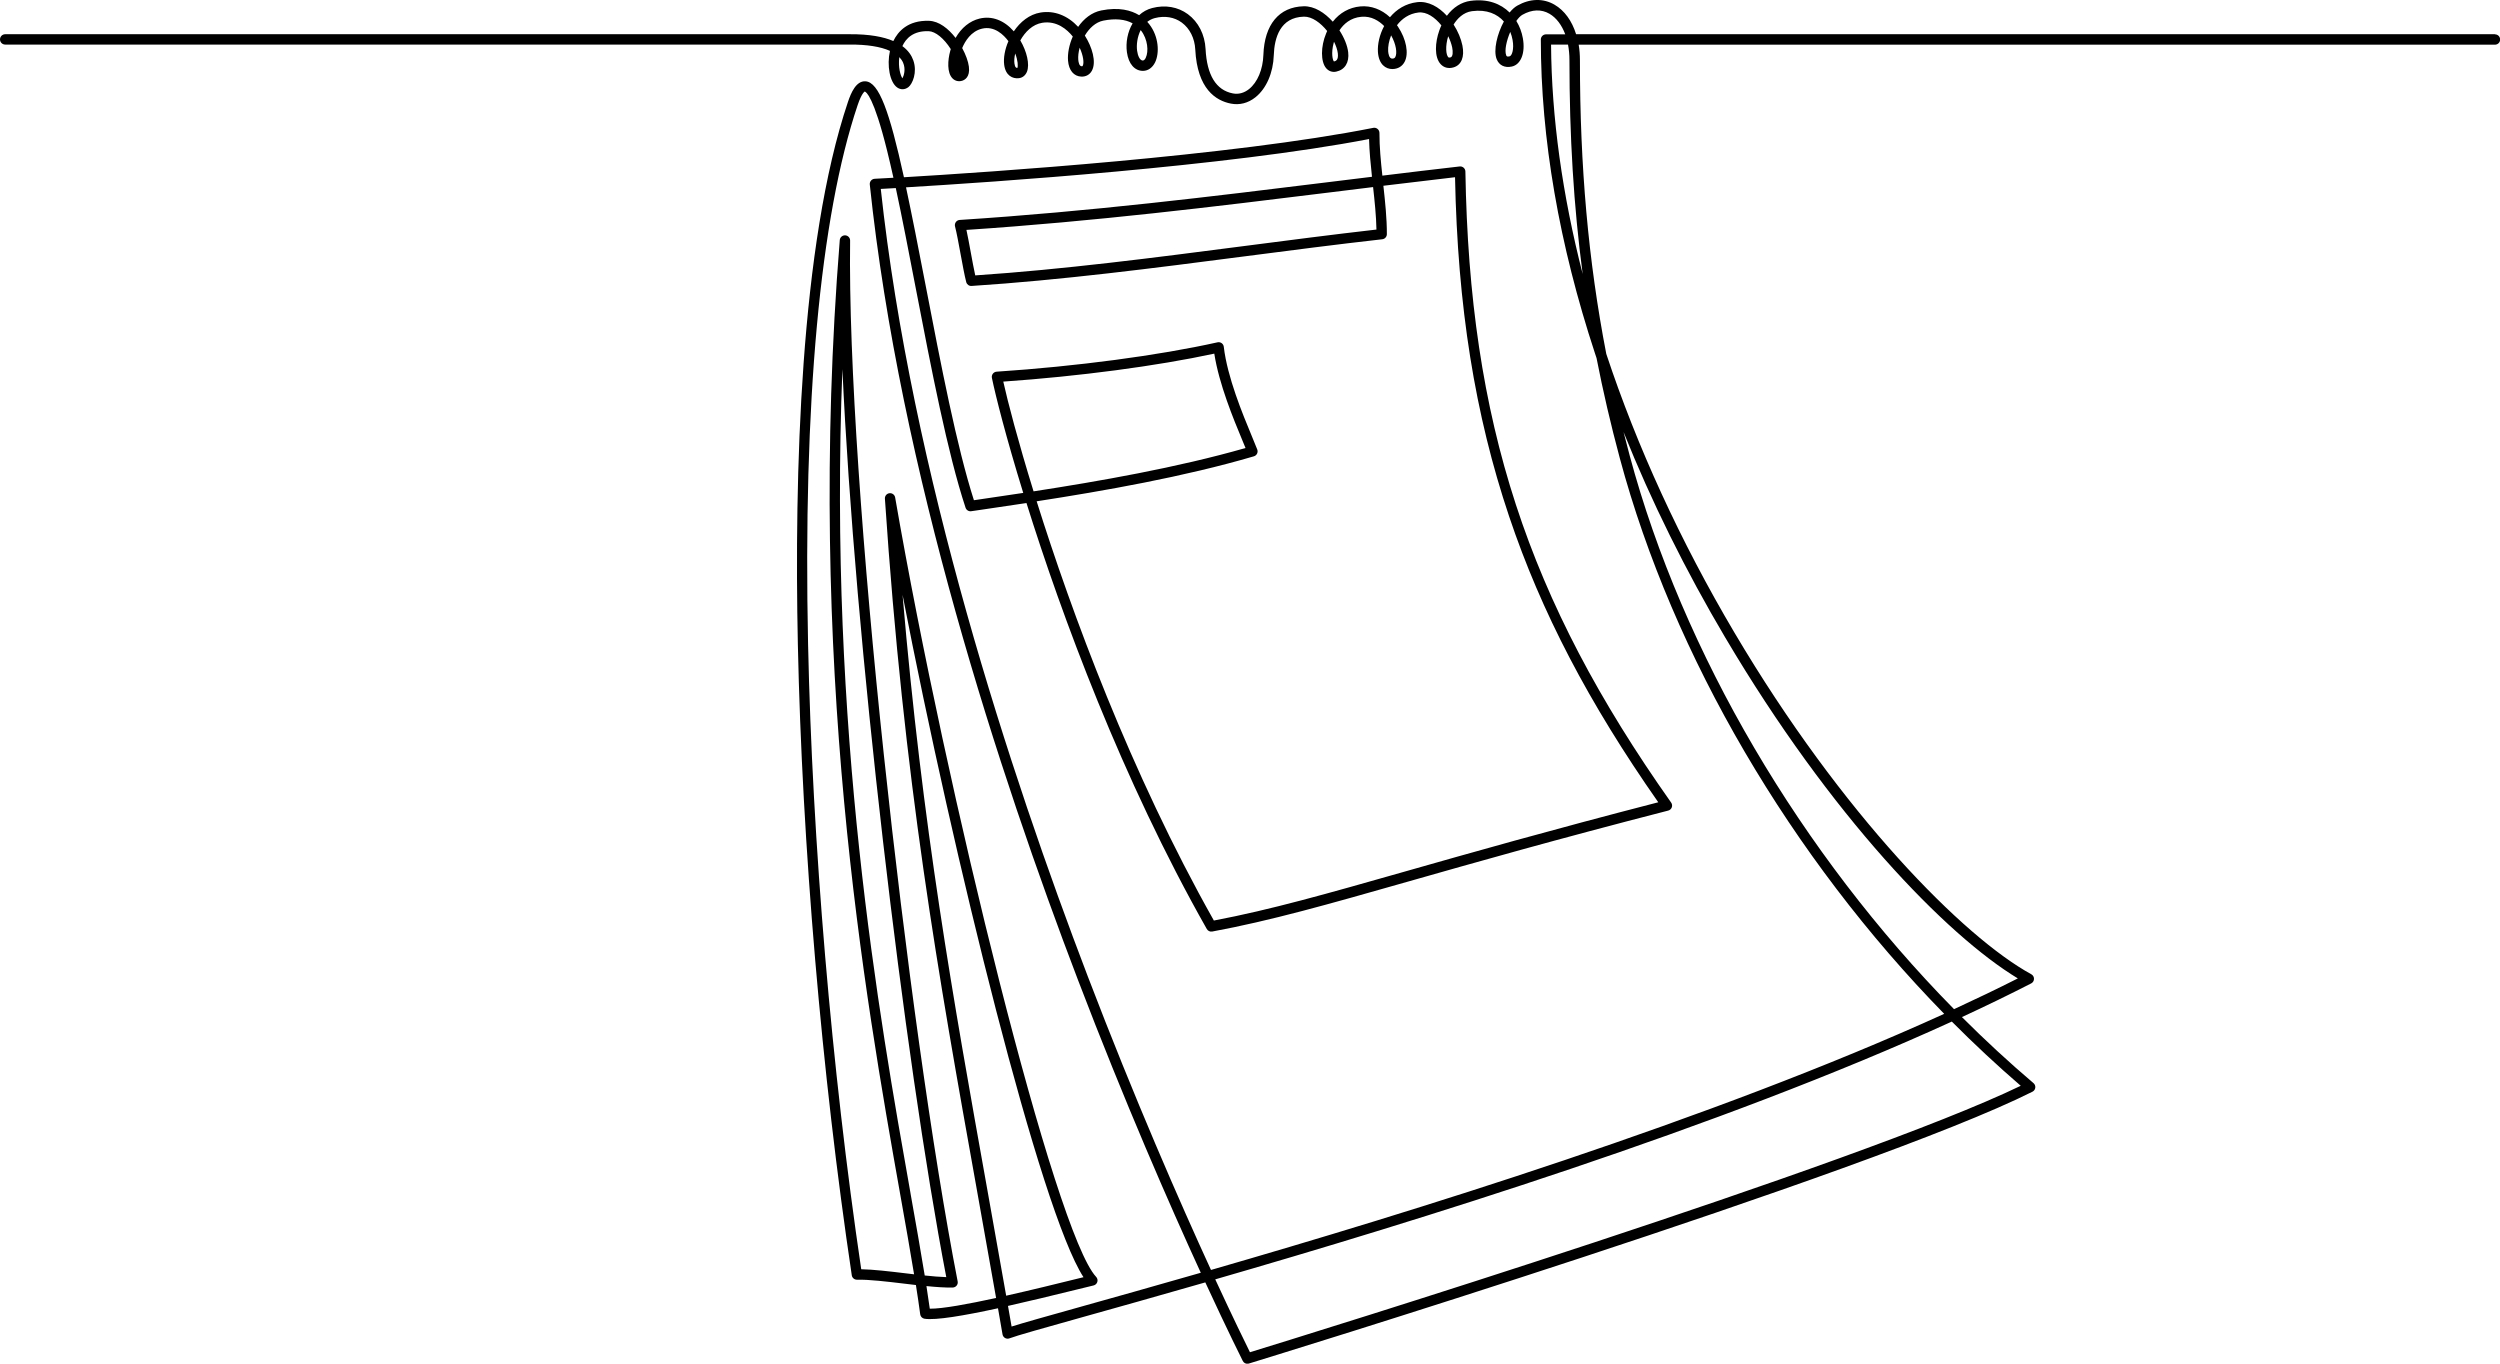 <?xml version="1.0" encoding="UTF-8"?>
<svg id="uuid-c1364122-b40a-4af5-b5f4-614d0657de24" data-name="Layer 2" xmlns="http://www.w3.org/2000/svg" width="1063.48" height="580.08" viewBox="0 0 1063.48 580.08">
  <g id="uuid-f3ac8a98-9541-46f5-9bac-72c60ebdea21" data-name="—ÎÓÈ_1">
    <path d="M1061.28,14.56h-390.82c-1.75-5.65-4.92-10.08-9.16-12.55-4.83-2.82-10.48-2.67-15.9.41-1.11.63-2.2,1.64-3.22,2.9-3.78-3.73-9.33-5.94-16.62-4.96-3.89.52-7.41,2.79-10.07,6.36-3.44-3.77-7.87-6.35-12.63-5.8-4.95.58-8.82,3.1-11.58,6.41-3.62-3.37-8.04-5.02-12.63-4.6-4.68.43-8.75,2.73-11.69,6.5-3.45-3.84-7.84-6.68-12.4-6.56-10.44.26-16.68,7.78-17.12,20.64-.21,6.25-2.5,11.71-6.13,14.6-2.08,1.66-4.46,2.29-6.86,1.83-7.13-1.38-11.04-7.74-11.61-18.91-.31-6.12-3.06-11.51-7.53-14.8-4.25-3.12-9.63-4.05-15.16-2.62-2.17.56-4.03,1.63-5.57,3.05-3.4-2.07-8.55-3.52-16.08-2.02-4.14.83-7.47,3.56-9.86,6.99-4.47-4.83-10.14-7.04-15.97-6.1-4.79.77-8.69,4-11.4,8-4.17-4.74-9.33-6.67-14.54-5.43-4.2,1-7.79,3.95-10.23,8.23-3.06-3.96-7.06-7.13-11.29-7.27-9.03-.3-13.24,4.57-15.19,8.6-4.13-1.78-10.08-2.95-18.59-2.9H2.2c-1.21,0-2.2.99-2.2,2.2s.99,2.2,2.2,2.2h359.24c7.33-.05,13.15.88,17.14,2.68-1.38,6.2-.08,13.35,3.07,15.57,1.51,1.06,3.3,1,4.8-.17,1.7-1.33,3.85-6.26,2.07-11.34-.71-2.02-2.08-4.19-4.66-6.08,1.53-3.34,4.69-6.57,11.19-6.36,2.88.1,6.49,3.05,9.4,7.62-.08.26-.16.52-.23.78-1.08,3.9-1.46,9.31,1.02,11.74,1.07,1.05,2.54,1.4,4.04.95,1.06-.32,3.45-1.54,2.87-6.02-.28-2.21-1.31-5.06-2.85-7.89,1.22-2.91,3.75-7.13,8.44-8.25,5.32-1.27,9.25,2.67,11.23,5.32-1.52,3.52-2.18,7.18-1.8,10.07.6,4.6,3.59,5.96,6.17,5.69,1.6-.16,2.88-1.17,3.52-2.77,1.23-3.11-.04-8.57-2.83-13.31,2.04-3.65,5.23-6.84,9.33-7.5,6.18-.99,10.57,2.83,12.99,5.84-1.55,3.52-2.26,7.26-2.02,10.26.33,4.14,2.45,6.68,5.68,6.8,1.93.07,3.57-.84,4.47-2.51,2.01-3.73.09-10.1-3-14.94,1.86-3.14,4.57-5.71,7.88-6.37,5.03-1,9.25-.6,12.45,1.16-2.16,3.64-2.99,8.19-2.43,12.29.68,4.96,3.3,7.97,6.89,7.93,2.16-.04,4.02-1.39,5.13-3.69,1.85-3.88,1.6-10.87-2.52-16.17-.25-.32-.53-.65-.84-.99.91-.73,1.98-1.29,3.22-1.61,4.23-1.09,8.3-.41,11.46,1.91,3.4,2.5,5.5,6.68,5.74,11.48.86,16.75,8.72,21.75,15.17,23,3.71.72,7.32-.22,10.44-2.71,4.62-3.68,7.53-10.37,7.79-17.89.25-7.34,2.68-16.14,12.83-16.39,3.45-.07,7.1,2.63,9.88,6.1-.16.34-.31.68-.45,1.03-2.33,5.62-2.34,11.96-.03,14.74,1.09,1.31,2.65,1.86,4.29,1.52,3.73-.79,5.64-3.88,5.13-8.26-.33-2.83-1.69-6.19-3.72-9.31,1.78-2.69,4.68-5.35,9.3-5.77,4.31-.4,7.6,1.8,9.72,3.94-1.97,3.68-2.86,7.72-2.65,11.01.35,5.37,3.36,7.28,6.1,7.28.03,0,.05,0,.08,0,2.31-.03,4.15-1.12,5.18-3.08,1.86-3.53.7-9.66-2.81-14.91-.15-.22-.3-.44-.45-.65,2.11-2.76,5.13-4.94,9.15-5.41,3.48-.4,7.02,2.08,9.74,5.47-.32.7-.62,1.42-.88,2.18-1.76,4.96-2.25,11.33.63,14.38,1.38,1.46,3.3,1.93,5.41,1.32,3.36-.97,4.77-4.46,3.79-9.32-.58-2.86-1.89-6.02-3.75-8.91,1.57-2.5,4.1-5.2,7.83-5.69,6.33-.84,10.74,1.22,13.56,4.39-2.89,5.35-4.52,12.26-3.08,15.99,1.03,2.67,3.46,3.85,6.5,3.17,3.85-.87,5.77-5.81,4.66-12.02-.46-2.58-1.39-5.11-2.78-7.37.84-1.2,1.73-2.14,2.58-2.62,4.06-2.3,8.04-2.45,11.52-.43,2.92,1.7,5.23,4.79,6.71,8.75h-8.19c-1.21,0-2.2.99-2.2,2.2,0,42.15,7.76,87.1,23.06,133.58.21.64.42,1.28.64,1.92,2.76,14.14,6.04,28.24,9.88,42.54,22.65,84.38,72.98,169.93,138.01,236.43-98.55,44.89-227.97,84.71-311.9,108.95-13.19-28.73-32.4-72.53-52.41-124.88-33.06-86.52-75.06-214.63-88.06-334.98,1.48-.08,3.64-.2,6.39-.36,2.74,12.73,5.55,27.34,8.48,42.55,6.67,34.58,13.56,70.33,21.2,93.43.34,1.01,1.35,1.64,2.41,1.48l5.12-.75c5.64-.83,11.82-1.74,18.38-2.73,14.87,47.52,40.55,117.4,76.71,181.2.46.82,1.39,1.25,2.31,1.08,24.72-4.57,49.26-11.56,83.23-21.23,28-7.97,62.86-17.9,110.74-30.22.7-.18,1.27-.69,1.52-1.37.25-.68.15-1.44-.27-2.03-61.22-86.66-85.76-161.93-87.53-268.46,0-.62-.28-1.21-.75-1.62-.47-.41-1.08-.61-1.7-.53-10.92,1.25-21.94,2.57-32.87,3.91-.67-6.15-1.26-12.39-1.24-18.16,0-.66-.29-1.29-.8-1.71-.51-.42-1.18-.59-1.83-.46-60.29,11.99-164.05,18.9-199.65,21.01-6.18-28.16-10.64-40.43-16.33-40.81-3.98-.27-6.17,4.85-7.47,8.72-20.39,60.57-22.85,158.94-21.33,230.79,1.8,85.03,10.16,182.86,22.94,268.4.16,1.08,1.09,1.88,2.18,1.88.02,0,.04,0,.06,0,5.08-.12,12.69.79,20.06,1.67,1.66.2,3.33.4,4.98.59.7,4.43,1.32,8.59,1.83,12.47.13.97.89,1.74,1.86,1.88,4.79.71,16.5-1.26,31.23-4.46.64,3.67,1.29,7.38,1.93,11.11.11.65.51,1.21,1.08,1.54.57.33,1.26.38,1.88.14,2.94-1.13,14.35-4.33,31.62-9.17,13.59-3.8,31.21-8.74,51.68-14.63,9.71,21.03,15.8,33.13,15.94,33.41.38.76,1.15,1.21,1.96,1.21.21,0,.43-.03.64-.1,2.64-.81,264.85-81.18,333.33-115.64.66-.33,1.11-.97,1.2-1.7.09-.73-.2-1.46-.76-1.94-10.45-8.88-20.61-18.27-30.45-28.1,10.2-4.72,20.05-9.5,29.46-14.32.73-.37,1.19-1.11,1.2-1.93.01-.82-.43-1.57-1.14-1.96-28.72-15.71-80.47-67.86-126.23-145.23-23.14-39.13-41.5-79.22-54.58-118.68-7.68-39.69-11.21-79.68-11.21-124.95,0-2.29-.18-4.5-.53-6.58h389.78c1.21,0,2.2-.98,2.2-2.2s-.99-2.2-2.2-2.2ZM384.16,26.64c1.25,2.87.29,5.69-.28,6.67-.83-1.14-1.87-4.79-1.32-9.01.69.71,1.23,1.49,1.6,2.34ZM432.77,28.9c-.4.02-1-.1-1.24-1.9-.16-1.18-.04-2.66.33-4.25,1.17,3.05,1.26,5.44.91,6.15ZM460.59,27.99c-.08.16-.12.22-.44.2-1.08-.04-1.37-1.74-1.46-2.76-.12-1.52.09-3.31.59-5.14,1.59,3.46,1.93,6.54,1.31,7.69ZM487.41,24.56c-.21.44-.65,1.18-1.24,1.19,0,0-.01,0-.02,0-1.29,0-2.15-2.07-2.43-4.13-.35-2.54.07-5.96,1.52-8.82.05.06.1.12.14.18,2.89,3.72,3.3,8.9,2.02,11.57ZM567.45,26.15c-.53-.53-1.29-3.48-.12-7.86.04-.16.09-.33.15-.53.87,1.74,1.45,3.46,1.62,4.95.34,2.93-.94,3.29-1.66,3.44ZM593.58,24.21c-.23.43-.54.72-1.34.73-1.37-.02-1.66-2.21-1.73-3.16-.12-1.86.29-4.3,1.26-6.74,2.14,3.78,2.64,7.58,1.8,9.17ZM617.04,24.41c-.68.2-.86.01-.98-.11-.91-.96-1.34-4.51-.01-8.9.8,1.63,1.39,3.28,1.7,4.79.35,1.75.38,3.91-.71,4.23ZM642.15,23.97c-1.14.26-1.27-.06-1.43-.47-.78-2.02.13-6.17,1.73-9.93.46,1.13.79,2.3.99,3.44.71,3.97-.27,6.73-1.29,6.96ZM426.79,162.33c32.26-2.24,65.41-6.64,89.76-11.9,2.02,13.01,8.15,27.77,11.91,36.81.5,1.21.97,2.33,1.38,3.34-29.05,8.35-62.61,14.19-90.17,18.44-6.67-21.58-10.97-38.11-12.88-46.69ZM585.54,97.65c-18.84,2.15-38.18,4.66-56.9,7.09-37.53,4.87-76.32,9.9-113.78,12.41-.59-2.66-1.27-6.34-1.93-9.93-.61-3.33-1.24-6.75-1.82-9.42,54.87-3.64,105.75-9.92,154.99-16,5.95-.73,11.96-1.48,18-2.22.67,6.06,1.32,12.26,1.43,18.07ZM582.39,59.17c.13,5.22.66,10.66,1.24,16.03-6.07.74-12.1,1.49-18.06,2.22-49.95,6.16-101.59,12.54-157.32,16.14-.65.04-1.26.37-1.64.91-.38.53-.51,1.21-.35,1.84.68,2.6,1.53,7.22,2.35,11.69.84,4.55,1.7,9.25,2.42,12,.27,1.02,1.23,1.72,2.27,1.64,38.17-2.47,77.69-7.6,115.91-12.56,19.36-2.51,39.38-5.11,58.8-7.3,1.11-.12,1.95-1.06,1.95-2.18.02-6.62-.72-13.69-1.48-20.58,10.13-1.24,20.34-2.46,30.48-3.63,1.1,54.98,8.43,100.9,23.03,144.34,13.62,40.53,33.81,79.23,63.43,121.55-46.36,11.98-80.34,21.65-107.77,29.46-33.14,9.43-57.28,16.31-81.28,20.85-35.45-62.88-60.67-131.44-75.38-178.34,28.3-4.38,62.81-10.42,92.41-19.14.59-.17,1.08-.58,1.35-1.14.27-.55.3-1.19.08-1.76-.58-1.52-1.38-3.44-2.31-5.67-3.9-9.39-10.43-25.09-11.93-38.03-.07-.62-.4-1.18-.91-1.54-.51-.36-1.14-.49-1.75-.35-24.96,5.58-60.09,10.25-93.97,12.49-.63.04-1.22.36-1.6.86-.39.51-.53,1.15-.41,1.77,1.55,7.57,6,25.18,13.33,48.94-6.3.96-12.25,1.83-17.7,2.63l-3.28.48c-7.33-22.87-14.02-57.56-20.49-91.13-3.19-16.55-5.93-30.46-8.39-41.97,35.8-2.13,136.48-8.88,196.96-20.54ZM387.34,507.67c-13.45-75.75-35.01-197.24-28.99-350.63,5.16,114.3,26.17,292.33,44.19,386.24-2.7-.08-5.85-.35-9.17-.7-1.68-10.38-3.76-22.08-6.04-34.91ZM428.02,551.19c-2.71-15.41-5.38-30.35-7.99-44.92-14.73-82.24-27.69-154.57-36.09-253.24,21.73,112.19,58.66,262.09,76.97,290.28-1.29.32-2.77.68-4.4,1.08-6.89,1.7-17.69,4.37-28.48,6.79ZM459.82,555.86c-14.69,4.11-24.63,6.9-29.5,8.44-.51-2.94-1.02-5.86-1.53-8.77,8.94-2.01,18.8-4.39,28.78-6.85,3.22-.8,5.85-1.45,7.62-1.86.76-.18,1.37-.75,1.6-1.5.23-.75.04-1.57-.5-2.14-17.44-18.66-63.7-205.62-85.5-331.56-.2-1.15-1.27-1.95-2.43-1.81-1.16.14-2.01,1.16-1.93,2.33,8.1,120.87,22.55,201.53,39.28,294.92,2.62,14.62,5.31,29.62,8.02,45.09-11.77,2.56-22.86,4.63-28.21,4.56-.42-3.05-.9-6.26-1.42-9.62,4.18.42,8.07.69,11.18.62.65-.02,1.25-.32,1.66-.82.41-.5.57-1.16.44-1.8-21.33-109.63-47.15-340.07-45.75-442.75.02-1.19-.91-2.17-2.1-2.23-1.2-.04-2.2.84-2.3,2.02-14.44,179.76,10.74,321.58,25.78,406.32,2.19,12.31,4.19,23.59,5.83,33.63-1.24-.15-2.49-.3-3.73-.44-6.66-.8-13.52-1.62-18.75-1.71-12.59-84.92-20.82-181.73-22.61-265.96-2.17-102.54,5.12-181.83,21.1-229.3,1.75-5.19,3.01-5.72,2.99-5.74.59.14,3.79,2,9.54,25.2.88,3.57,1.78,7.41,2.68,11.48-4.95.28-7.79.43-7.98.44-.6.03-1.17.31-1.56.77-.39.46-.58,1.06-.52,1.66,12.76,121.49,55.21,251.08,88.57,338.4,19.9,52.08,39.02,95.73,52.24,124.54-20.19,5.81-37.56,10.68-51,14.44ZM859.6,461.89c-69.27,33.51-304.94,106.29-327.88,113.34-1.95-3.94-7.24-14.73-14.76-31,84.48-24.41,214.57-64.49,313.33-109.66,9.48,9.53,19.27,18.66,29.32,27.32ZM734.03,271.41c44.65,75.5,93.78,126.32,124.34,144.8-8.7,4.4-17.78,8.76-27.14,13.08-65.04-66.12-115.42-151.47-138.01-235.62-.89-3.31-1.75-6.61-2.58-9.91,11.79,29.44,26.31,58.8,43.38,87.65ZM673.26,116.56c-8.65-33.71-13.24-66.59-13.45-97.6h7.21c.4,2.06.61,4.27.61,6.58,0,32.42,1.8,62.16,5.63,91.02Z" style="stroke-width: 0px;"/>
  </g>
</svg>